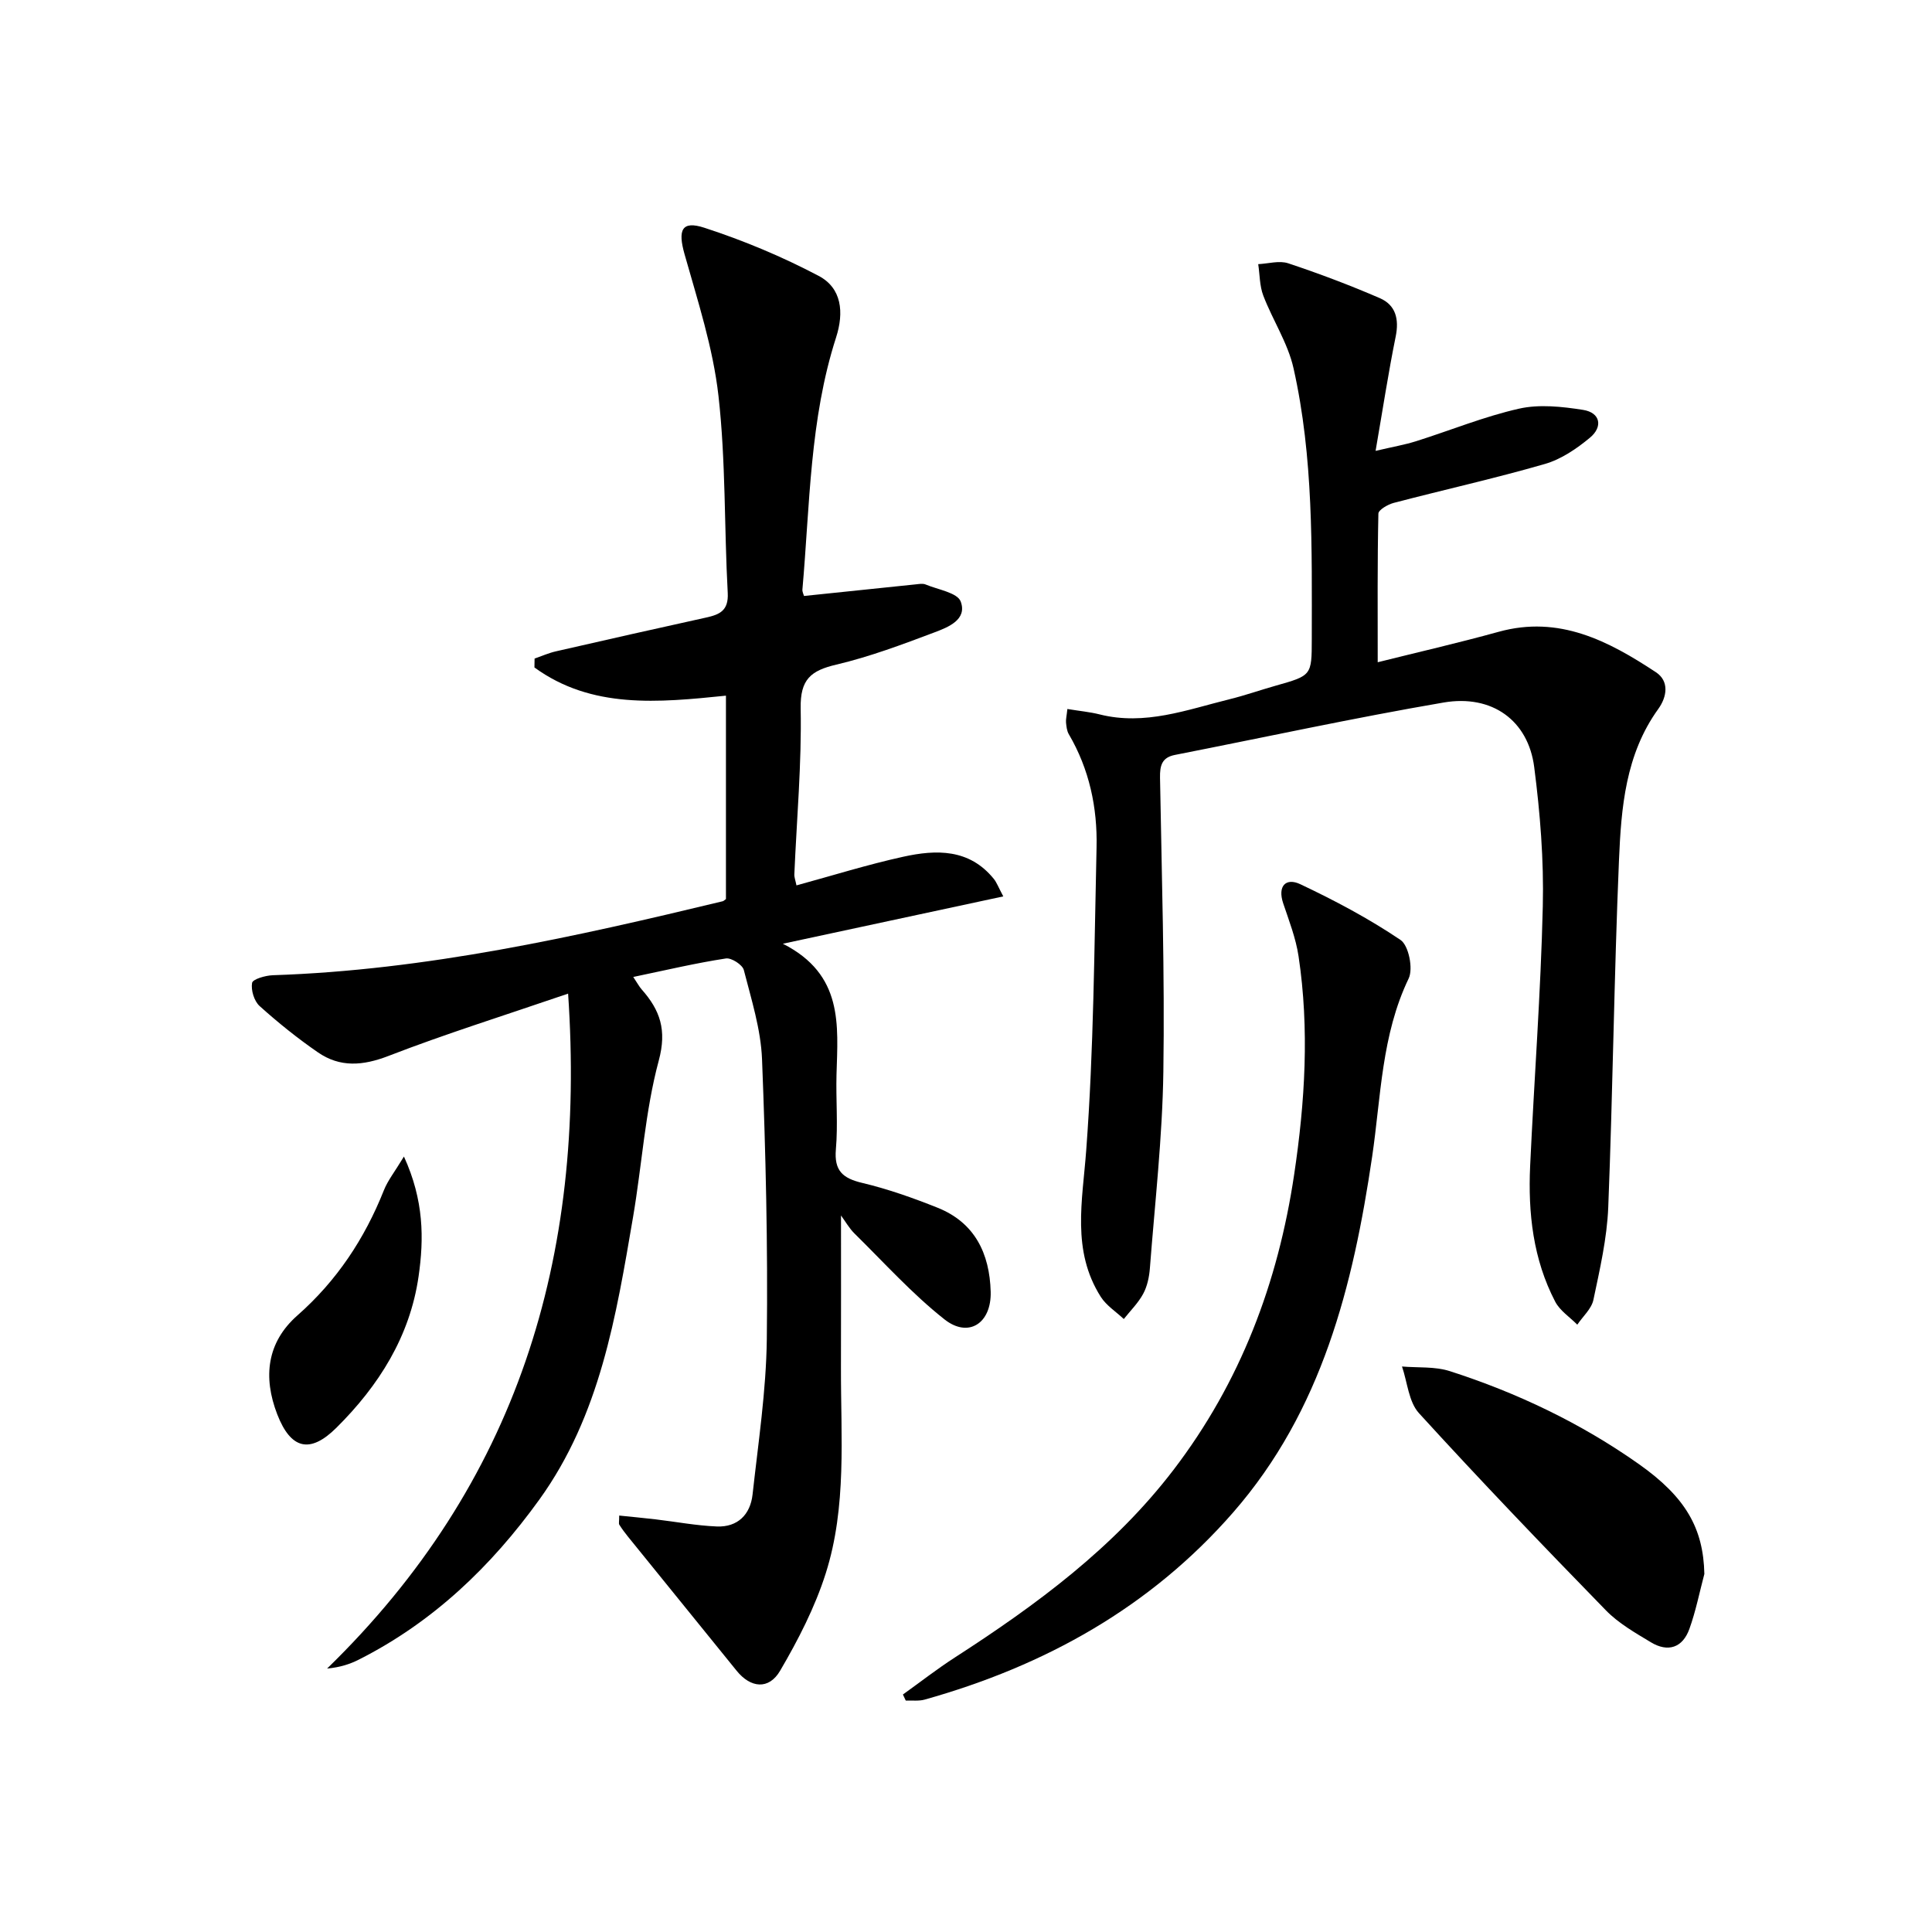 <svg enable-background="new 0 0 400 400" viewBox="0 0 400 400" xmlns="http://www.w3.org/2000/svg"><path d="m131.11 202.27c.84 1.25 1.22 1.99 1.75 2.59 3.8 4.29 5.24 8.39 3.53 14.72-2.83 10.51-3.48 21.59-5.32 32.38-3.5 20.48-6.81 41.04-19.41 58.52-9.97 13.83-21.99 25.35-37.34 33.11-1.85.94-3.84 1.6-6.6 1.87 39.32-38.25 53.64-84.97 49.9-139.74-13.44 4.6-25.46 8.36-37.19 12.9-5.31 2.05-10.03 2.42-14.62-.75-4.22-2.91-8.25-6.15-12.06-9.58-1.13-1.02-1.82-3.29-1.56-4.79.14-.78 2.77-1.54 4.3-1.59 31.73-1.05 62.49-7.93 93.16-15.32.15-.04.27-.18.65-.45 0-13.75 0-27.68 0-42.11-14 1.43-27.79 2.79-39.65-5.84.01-.61.02-1.23.03-1.84 1.47-.51 2.92-1.16 4.43-1.5 10.35-2.37 20.7-4.71 31.07-6.99 2.82-.62 4.68-1.43 4.49-5.09-.74-13.61-.39-27.32-1.92-40.82-1.12-9.93-4.3-19.67-7.03-29.35-1.39-4.93-.63-6.99 4.1-5.45 8.12 2.64 16.11 5.98 23.66 9.96 4.81 2.53 5.29 7.56 3.62 12.76-5.47 16.96-5.42 34.69-6.97 52.19-.04.46.23.95.33 1.33 7.78-.81 15.49-1.62 23.19-2.41.66-.07 1.42-.21 1.98.03 2.56 1.07 6.58 1.69 7.27 3.52 1.41 3.77-2.62 5.34-5.44 6.4-6.66 2.51-13.39 5.04-20.3 6.67-5.29 1.24-7.5 3.05-7.39 9.05.22 11.44-.82 22.91-1.31 34.36-.03.62.23 1.26.44 2.3 7.48-2.04 14.72-4.31 22.1-5.93 6.84-1.51 13.69-1.68 18.76 4.59.59.73.92 1.66 1.96 3.62-15.03 3.23-29.5 6.33-45.64 9.8 12.58 6.37 11.4 16.85 11.11 27.08-.14 5.16.32 10.36-.13 15.49-.38 4.43 1.41 5.99 5.46 6.95 5.3 1.26 10.5 3.1 15.58 5.13 7.74 3.09 10.79 9.5 11.01 17.39.18 6.54-4.58 9.67-9.57 5.73-6.71-5.3-12.51-11.76-18.63-17.78-1.09-1.08-1.87-2.48-2.79-3.73 0 10.72.02 21.11-.01 31.51-.04 14.29 1.25 28.77-3.16 42.62-2.23 7.01-5.7 13.75-9.43 20.12-2.35 4.02-6.12 3.58-9 .02-7.51-9.28-15.04-18.55-22.55-27.83-.62-.77-1.22-1.58-1.75-2.42-.15-.23-.02-.63-.02-1.89 2.51.26 5.01.49 7.49.78 4.25.5 8.48 1.31 12.73 1.48 4.31.17 6.93-2.47 7.39-6.62 1.18-10.72 2.82-21.46 2.95-32.21.23-19.3-.23-38.63-.99-57.92-.25-6.2-2.21-12.37-3.77-18.46-.28-1.09-2.58-2.57-3.71-2.39-6.21.95-12.36 2.4-19.18 3.83z"/><path d="m220.99 146.79c2.55.42 4.66.61 6.68 1.12 9.37 2.36 18.07-.96 26.89-3.14 3.21-.79 6.35-1.9 9.54-2.8 7.45-2.11 7.48-2.09 7.49-9.62.01-18.79.37-37.65-3.78-56.11-1.17-5.22-4.32-9.96-6.26-15.04-.77-2.01-.72-4.33-1.05-6.51 2.08-.1 4.36-.79 6.2-.18 6.41 2.13 12.76 4.53 18.96 7.21 3.31 1.43 4.04 4.34 3.3 7.97-1.51 7.43-2.65 14.94-4.16 23.66 3.51-.83 6-1.25 8.38-2 7.11-2.24 14.08-5.11 21.32-6.74 4.2-.95 8.9-.43 13.25.25 3.63.57 4.13 3.52 1.44 5.75-2.75 2.29-5.97 4.48-9.34 5.45-10.35 2.99-20.88 5.33-31.3 8.06-1.22.32-3.15 1.44-3.17 2.22-.22 10.08-.14 20.17-.14 30.77 8.04-2.01 16.59-3.97 25.03-6.3 12.52-3.47 22.73 1.88 32.56 8.36 2.81 1.85 2.31 5.1.5 7.61-6.8 9.42-7.68 20.45-8.14 31.37-1.01 23.93-1.27 47.89-2.22 71.82-.26 6.42-1.74 12.82-3.07 19.14-.39 1.87-2.19 3.44-3.34 5.15-1.55-1.57-3.59-2.89-4.57-4.76-4.58-8.79-5.64-18.35-5.19-28.09.83-17.93 2.2-35.85 2.62-53.78.23-9.59-.55-19.29-1.78-28.82-1.24-9.63-8.7-15.08-18.76-13.36-18.62 3.19-37.09 7.21-55.63 10.85-2.7.53-3.12 2.2-3.08 4.7.35 20.3.99 40.62.69 60.91-.2 13.57-1.75 27.13-2.79 40.68-.14 1.79-.54 3.71-1.38 5.27-1.03 1.91-2.65 3.5-4.02 5.23-1.61-1.52-3.62-2.79-4.77-4.6-6.07-9.59-3.79-19.82-3.01-30.34 1.56-20.84 1.66-41.8 2.14-62.71.19-8.25-1.5-16.19-5.75-23.44-.4-.68-.49-1.59-.57-2.4-.06-.65.12-1.31.28-2.81z"/><path d="m186.94 350.83c3.59-2.57 7.08-5.3 10.79-7.69 16.85-10.88 32.89-22.68 45.23-38.82 13.86-18.13 21.64-38.72 24.98-61.14 2.25-15.03 3.18-30.11.91-45.21-.56-3.73-1.97-7.35-3.18-10.95-1.21-3.61.58-5.35 3.53-3.96 7.16 3.38 14.22 7.13 20.77 11.55 1.68 1.14 2.65 5.94 1.68 7.97-5.64 11.74-5.73 24.46-7.56 36.88-3.95 26.74-10.37 52.56-28.76 73.65-17.16 19.68-38.99 31.78-63.87 38.77-1.23.35-2.61.15-3.93.21-.2-.42-.4-.84-.59-1.26z"/><path d="m352.87 325.87c-1.01 3.8-1.77 7.69-3.1 11.38-1.4 3.9-4.43 4.91-7.98 2.76-3.25-1.96-6.69-3.92-9.3-6.6-13.09-13.43-26.07-26.97-38.71-40.83-2.13-2.34-2.39-6.39-3.51-9.66 3.3.28 6.79-.03 9.87.95 13.97 4.49 27.12 10.76 39.15 19.24 9.73 6.87 13.37 13.31 13.58 22.76z"/><path d="m83.63 239.45c4.15 9.07 4.16 17 3.03 24.83-1.8 12.44-8.24 22.62-17.03 31.34-5.47 5.42-9.43 4.42-12.23-2.8-2.98-7.71-2.15-14.9 4.17-20.47 8.18-7.21 13.92-15.89 17.91-25.92.81-2.04 2.25-3.83 4.15-6.98z"/></svg>

